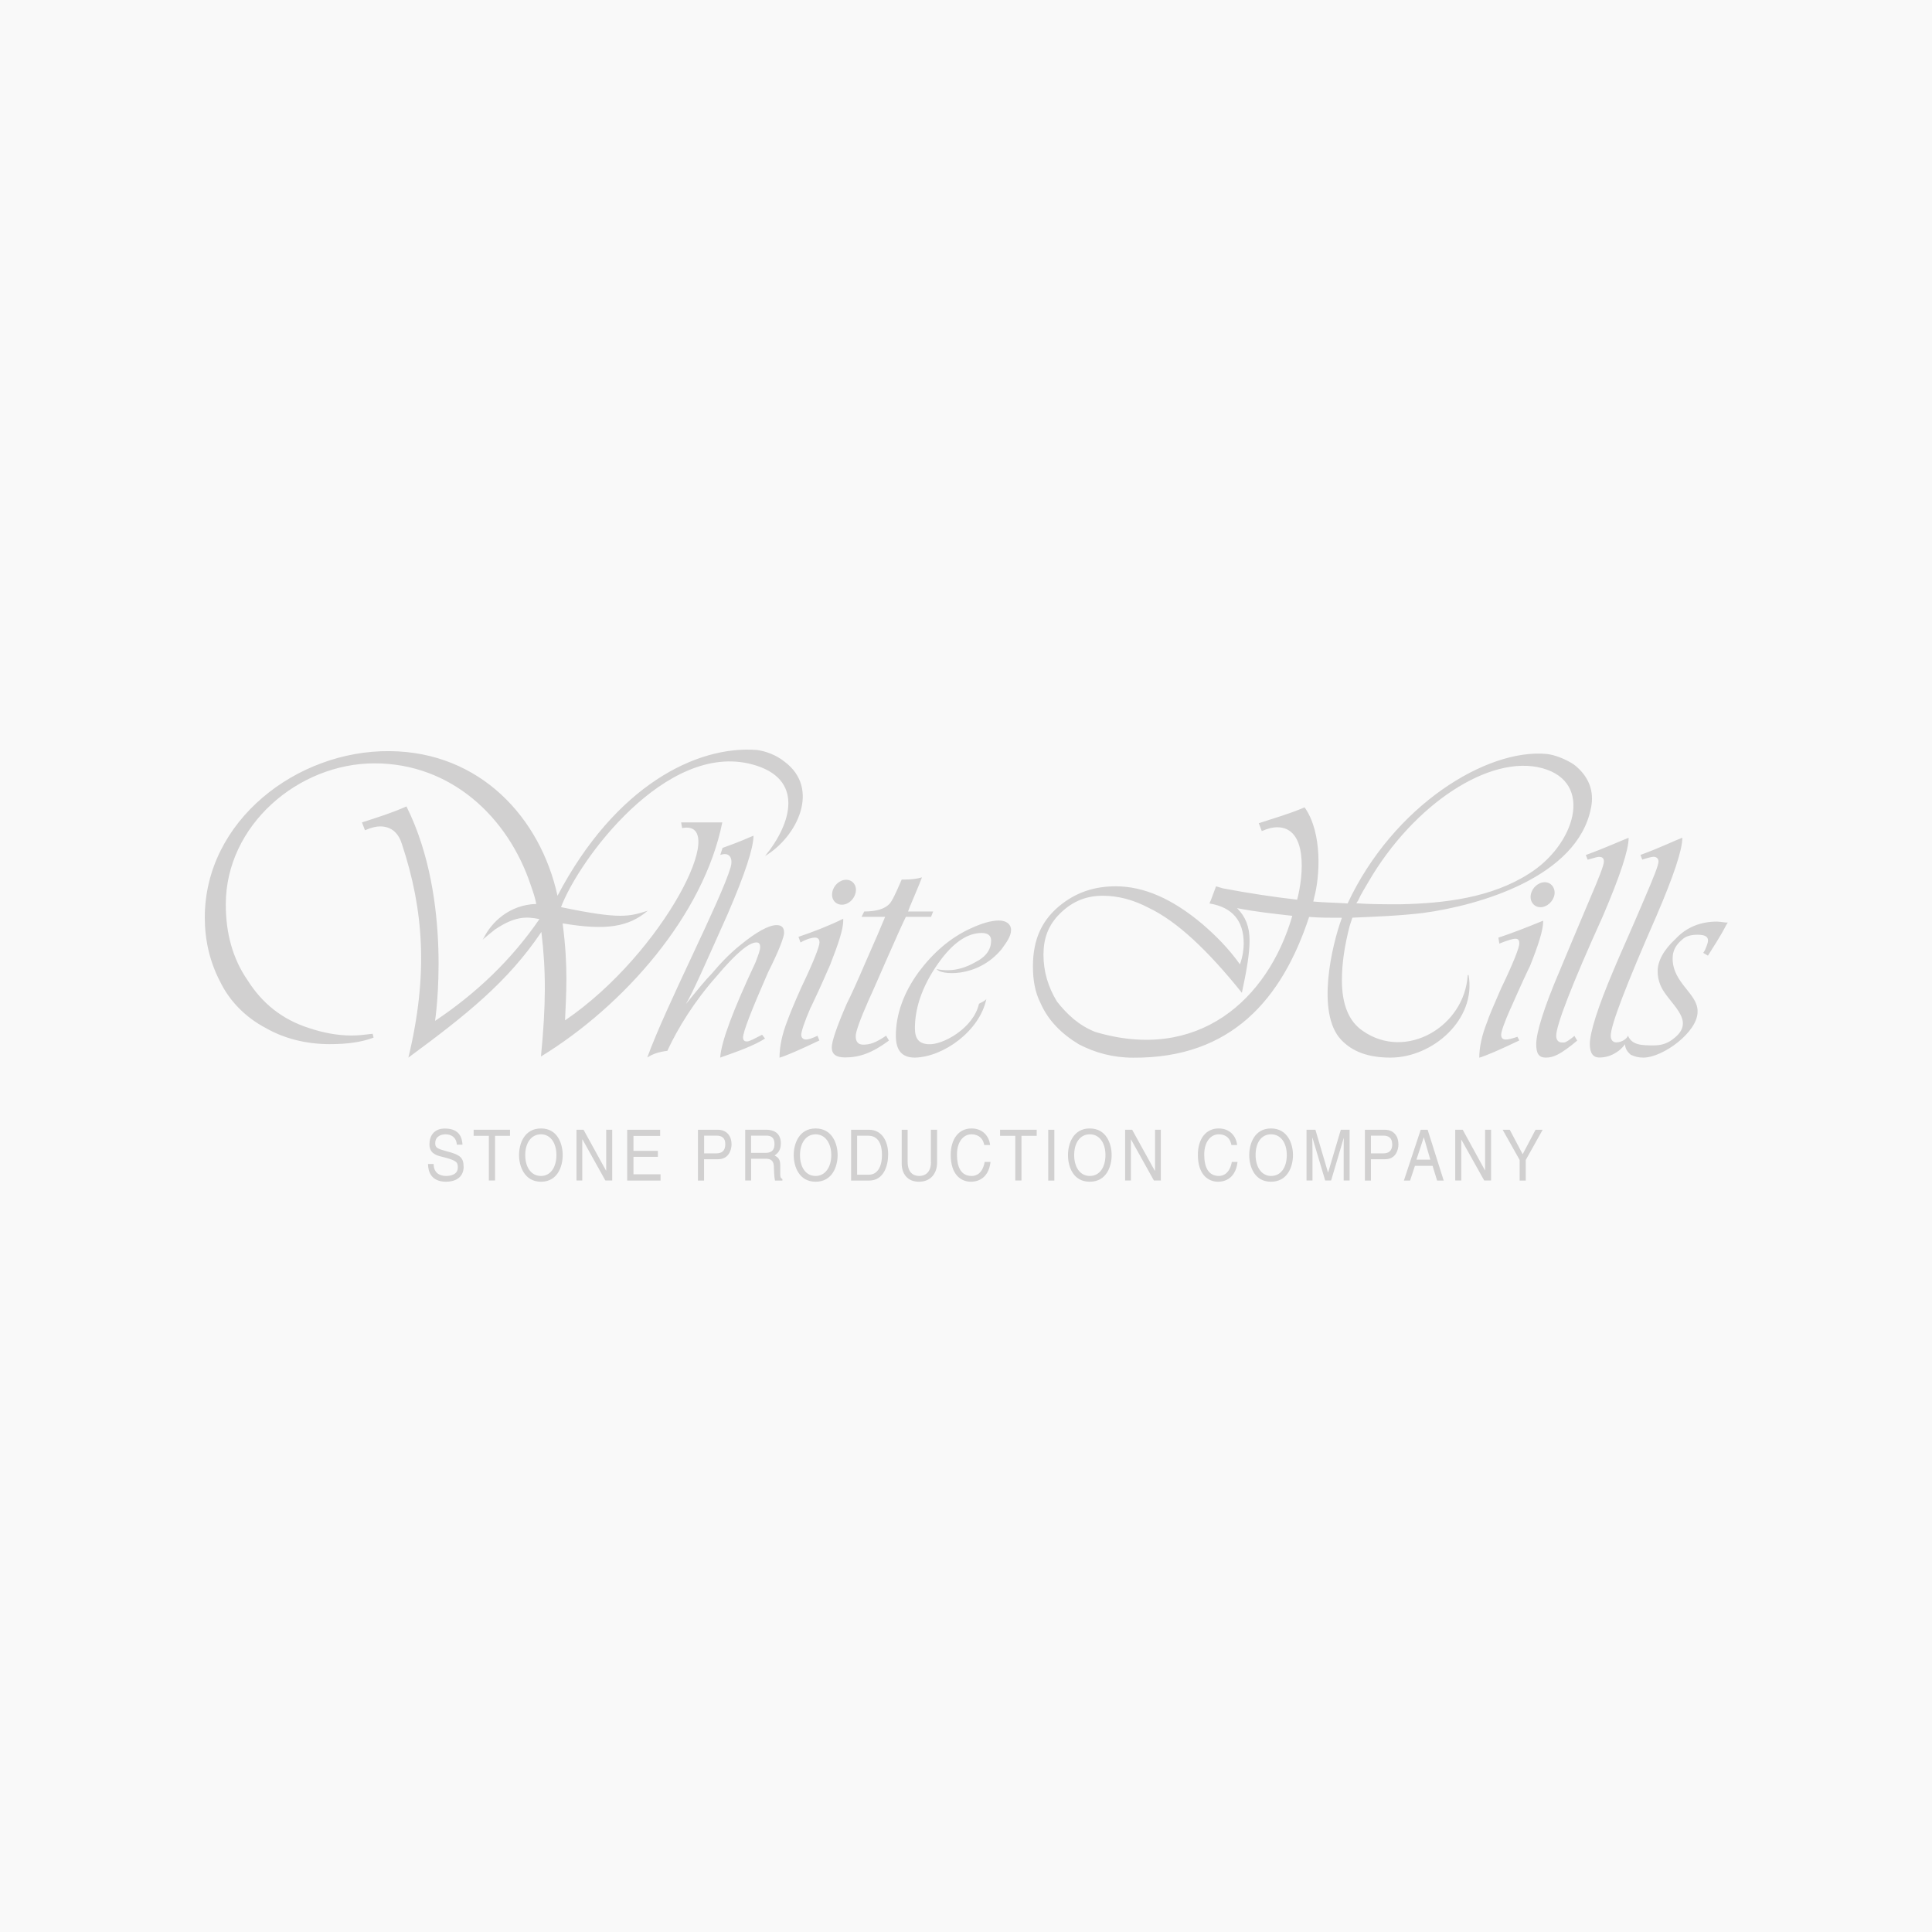 <svg width="1000" height="1000" viewBox="0 0 1000 1000" fill="none" xmlns="http://www.w3.org/2000/svg">
<rect width="1000" height="1000" fill="#F9F9F9"/>
<path d="M239.993 603.783C239.993 609.974 234.971 611.662 230.901 611.662C223.108 611.662 221.55 606.294 221.55 602.484H224.45C224.45 607.289 227.871 608.675 230.901 608.675C233.066 608.675 236.962 608.069 236.962 604.302C236.962 601.575 236.486 600.666 228.91 598.761C224.883 597.895 222.286 596.423 222.286 592.223C222.286 588.024 224.58 584.128 230.252 584.128C238.391 584.128 239.17 589.582 239.387 592.483H236.443C236.183 588.457 233.326 587.115 230.598 587.115C228.78 587.115 225.273 587.851 225.273 591.747C225.273 593.998 226.269 594.561 231.031 595.86C238.304 597.678 239.949 599.323 239.949 603.783M245.145 587.894H253.024V611.013H256.228V587.894H263.977V584.734H245.145V587.894ZM291.252 597.852C291.252 603.653 288.654 611.662 280.039 611.662C271.424 611.662 268.653 603.61 268.653 597.852C268.653 592.094 271.294 584.084 280.039 584.084C288.698 584.084 291.252 592.18 291.252 597.852ZM288.005 597.852C288.005 591.747 285.018 587.115 279.996 587.115C274.974 587.115 271.857 591.617 271.857 597.852C271.857 604.086 274.887 608.675 279.996 608.675C285.018 608.675 288.005 604.086 288.005 597.852ZM313.678 605.904L302.032 584.734H298.395V611.013H301.383V589.799H301.512L313.332 611.013H316.882V584.734H313.764V605.904H313.678ZM327.878 598.761H340.52V595.687H327.878V587.937H341.689V584.777H324.631V611.056H341.905V607.809H327.878V598.717V598.761ZM378.661 592.094C378.661 595.817 376.756 600.016 371.734 600.016H364.418V611.056H361.257V584.777H371.691C376.02 584.777 378.618 587.937 378.618 592.094M375.414 592.18C375.414 588.847 373.466 587.807 370.825 587.807H364.461V596.986H370.652C373.552 596.986 375.414 595.773 375.414 592.18ZM404.983 610.363V611.056H401.13C400.741 609.411 400.567 605.385 400.567 604.389C400.567 602.311 400.264 599.756 396.411 599.756H388.792V611.013H385.718V584.734H396.455C400.308 584.734 404.161 586.292 404.161 591.79C404.161 595.644 402.386 597.029 400.957 598.068C401.996 598.804 403.858 599.28 403.858 603.047V607.809C403.858 609.281 404.031 609.757 405.027 610.363M400.871 592.18C400.871 588.067 398.23 587.807 396.628 587.807H388.748V596.726H396.108C398.446 596.726 400.871 596.076 400.871 592.18ZM433.557 597.852C433.557 603.653 430.873 611.662 422.171 611.662C413.469 611.662 410.828 603.61 410.828 597.852C410.828 592.094 413.512 584.084 422.171 584.084C430.873 584.084 433.557 592.18 433.557 597.852ZM430.267 597.852C430.267 591.747 427.15 587.115 422.171 587.115C417.192 587.115 414.075 591.617 414.075 597.852C414.075 604.086 417.019 608.675 422.171 608.675C427.15 608.675 430.267 604.086 430.267 597.852ZM459.706 597.505C459.706 603.393 457.412 611.056 449.879 611.056H440.527V584.777H449.965C455.94 584.777 459.706 590.015 459.706 597.505ZM456.502 597.765C456.502 591.141 453.818 587.851 449.489 587.851H443.644V608.025H449.749C453.818 608.025 456.502 604.432 456.502 597.808M481.872 601.402C481.872 607.03 478.712 608.675 475.768 608.675C472.824 608.675 469.793 606.986 469.793 601.315V584.777H466.72V602.311C466.72 607.116 469.36 611.662 475.638 611.662C481.916 611.662 485.033 607.116 485.033 601.834V584.734H481.829V601.402H481.872ZM502.956 608.675C497.198 608.675 495.336 603.783 495.336 597.635C495.336 590.795 498.757 587.115 502.826 587.115C505.164 587.115 508.541 588.067 509.45 592.656H512.481C512.004 588.327 508.844 584.084 502.869 584.084C496.116 584.084 492.089 589.669 492.089 597.765C492.089 607.809 497.241 611.662 502.566 611.662C504.385 611.662 511.528 611.272 512.697 601.402H509.667C508.584 607.463 505.207 608.675 502.999 608.675M517.633 587.894H525.512V611.013H528.716V587.894H536.595V584.734H517.633V587.894ZM542.569 611.056H545.73V584.777H542.569V611.056ZM575.386 597.852C575.386 603.653 572.788 611.662 564.043 611.662C555.298 611.662 552.787 603.61 552.787 597.852C552.787 592.094 555.428 584.084 564.043 584.084C572.745 584.084 575.386 592.18 575.386 597.852ZM572.182 597.852C572.182 591.747 569.195 587.115 564.086 587.115C558.978 587.115 555.99 591.617 555.99 597.852C555.99 604.086 559.021 608.675 564.086 608.675C569.238 608.675 572.182 604.086 572.182 597.852ZM597.855 605.904H597.682L585.993 584.734H582.356V611.013H585.343V589.799H585.43L597.249 611.013H600.842V584.734H597.855V605.904ZM630.974 608.675C625.216 608.675 623.311 603.783 623.311 597.635C623.311 590.795 626.775 587.115 630.844 587.115C633.226 587.115 636.516 588.067 637.382 592.656H640.326C639.893 588.327 636.776 584.084 630.801 584.084C624.004 584.084 620.021 589.669 620.021 597.765C620.021 607.809 625.173 611.662 630.498 611.662C632.273 611.662 639.417 611.272 640.542 601.402H637.598C636.473 607.463 633.052 608.675 630.931 608.675M669.246 597.852C669.246 603.653 666.561 611.662 657.859 611.662C649.158 611.662 646.603 603.61 646.603 597.852C646.603 592.094 649.244 584.084 657.859 584.084C666.561 584.084 669.246 592.18 669.246 597.852ZM666.042 597.852C666.042 591.747 663.055 587.115 657.903 587.115C652.751 587.115 649.893 591.617 649.893 597.852C649.893 604.086 653.011 608.675 657.903 608.675C663.098 608.675 666.042 604.086 666.042 597.852ZM687.472 606.9H687.385L680.848 584.734H676.259V611.013H679.333V595.47C679.333 594.734 679.246 591.314 679.246 588.933H679.333L685.913 611.013H688.987L695.525 588.933C695.525 591.401 695.481 594.734 695.481 595.47V611.013H698.555V584.734H694.009L687.429 606.9H687.472ZM723.838 592.094C723.838 595.817 722.063 600.016 716.955 600.016H709.595V611.056H706.478V584.777H716.911C721.241 584.777 723.795 587.937 723.795 592.094M720.591 592.18C720.591 588.847 718.557 587.807 716.046 587.807H709.595V596.986H715.959C718.73 596.986 720.635 595.773 720.635 592.18M738.948 584.777L747.26 611.056H743.84L741.502 603.436H732.367L729.856 611.056H726.652L735.354 584.777H738.991H738.948ZM740.333 600.233L736.956 588.63L733.146 600.233H740.376H740.333ZM768.69 605.904L757.088 584.734H753.235V611.013H756.352V589.799L768.214 611.013H771.764V584.734H768.69V605.904ZM794.796 584.777L788.129 597.419L781.462 584.777H777.782L786.57 600.406V611.056H789.731V600.406L798.476 584.777H794.796ZM435.765 468.275C439.142 468.275 442.259 465.374 442.908 461.867C443.601 458.274 441.35 455.373 437.973 455.373C434.596 455.373 431.392 458.274 430.786 461.867C430.137 465.374 432.345 468.275 435.765 468.275ZM419.66 521.309C416.24 529.188 414.724 534.081 414.724 535.596C414.724 537.111 415.72 538.063 417.192 538.063C418.188 538.063 420.179 537.544 423.123 536.115L424.119 538.54C413.772 543.475 406.888 546.462 403.468 547.458C403.468 541.57 404.897 535.163 407.408 528.712C408.447 525.811 410.828 519.794 414.811 510.962C421.218 497.628 424.162 489.791 424.162 487.843C424.162 485.895 423.123 485.289 421.695 485.289C420.742 485.289 417.755 485.809 414.335 487.843L413.296 484.899C420.742 482.388 428.578 479.401 436.458 475.548V476.544C436.458 480.96 434.033 488.32 429.574 499.662C428.578 501.697 425.634 509.014 419.703 521.352M458.667 536.115L460.139 538.583C451.264 545.164 444.64 547.328 437.453 547.328C432.691 547.328 430.526 545.683 430.526 542.09C430.526 539.059 433.037 531.613 438.189 519.707C440.527 515.075 443.774 507.888 447.93 498.234C452.952 486.934 456.199 479.271 458.148 474.552H445.939L447.324 471.781C453.688 471.781 457.844 470.439 460.312 467.928C461.698 466.543 463.646 462.387 466.72 455.243H468.365C471.439 455.243 474.469 454.94 477.197 454.118C475.811 457.971 473.56 462.95 470.832 469.574L470.01 471.781H482.998L481.916 474.552H468.884C467.239 477.843 463.646 485.852 458.451 497.671C455.377 504.641 452.606 511.178 449.532 517.846C445.16 527.76 442.908 534.081 442.908 536.288C442.908 539.319 444.294 540.704 446.761 540.704C450.138 540.704 452.952 539.925 458.667 536.072M397.45 503.515C389.051 522.694 384.592 534.081 384.592 537.068C384.592 538.063 385.068 539.059 386.54 539.059C388.056 539.059 390.523 537.544 394.463 535.596L395.978 537.544C390.567 541.051 382.644 543.951 372.773 547.415C373.293 539.059 379.7 522.305 391.043 498.147C392.558 494.164 393.467 491.696 393.467 490.224C393.467 488.752 392.991 487.8 391.519 487.8C387.579 487.8 380.653 493.731 370.782 505.464C359.396 518.278 350.867 532.132 345.412 543.908C341.472 544.384 338.009 545.38 335.021 547.372C344.849 520.27 373.249 465.807 378.185 448.836C379.397 444.723 378.012 440.697 372.816 442.515L373.985 438.879C384.852 434.982 386.151 434.073 390.004 432.558C390.004 438.922 385.631 452.256 376.713 472.95C364.331 500.615 359.006 512.867 355.023 519.707C360.954 512.391 365.413 506.979 368.401 503.948C373.293 498.104 378.228 493.125 383.164 489.185C391.562 482.302 397.97 478.838 401.953 478.838C404.377 478.838 405.849 479.877 405.849 482.821C405.849 484.813 403.425 491.653 397.45 503.472M523.304 481.436C523.304 484.38 521.356 487.324 518.412 491.307C505.813 506.589 486.375 504.598 484.86 501.611C487.327 502.173 489.319 502.173 490.747 502.173C495.293 502.173 500.229 500.658 504.601 498.147C510.576 495.203 513 491.307 513 486.804C513 484.38 511.485 482.908 508.108 482.908C501.181 482.908 494.254 487.28 487.37 496.242C478.019 508.581 473.56 520.833 473.56 532.132C473.56 537.544 475.508 540.185 480.487 540.488C487.76 541.051 503.865 532.305 506.723 519.534C508.065 518.841 509.84 518.019 510.532 517.11C507.026 533.777 488.193 547.112 473.56 547.415C467.109 547.415 463.689 543.995 463.689 536.072C463.689 525.249 467.629 513.906 475.508 503.126C482.911 493.212 491.83 485.332 502.653 480.44C508.108 477.929 513.043 476.457 516.983 476.457C520.923 476.457 523.347 478.405 523.347 481.393M759.685 504.684C758.127 531.266 727.778 549.233 705.395 533.604C698.079 528.669 694.572 519.75 694.572 507.455C694.572 498.147 696.044 489.229 698.555 479.358L699.984 474.985C711.846 474.466 724.228 474.033 736.523 472.561C766.049 468.621 816.443 453.815 823.456 418.358C825.361 409.526 822.374 401.646 814.538 395.629C810.035 392.728 804.624 390.693 800.641 390.26C769.599 387.273 721.241 416.886 697.516 467.625C691.542 467.192 685.697 467.192 679.766 466.63L680.199 464.681C683.143 453.858 684.658 431.172 675.263 417.881C667.297 421.302 659.721 423.38 651.539 426.107L653.097 430.177C656.517 428.661 659.028 428.185 661.02 428.185C676.822 428.185 674.787 452.776 671.41 465.677C658.509 464.205 645.694 462.214 632.879 459.789L629.416 458.75C627.901 462.733 626.948 465.677 625.996 467.625C637.815 469.574 643.746 476.5 643.746 488.363C643.746 491.263 643.226 495.16 641.798 499.143C635.823 490.787 629.416 484.423 622.532 478.449C606.773 465.114 591.924 458.75 577.55 458.75C566.727 458.75 557.852 461.694 549.973 467.625C539.539 475.505 534.647 485.852 534.647 500.139C534.647 507.109 535.643 513.473 538.63 519.318C542.569 528.236 549.496 535.163 558.415 540.531C566.77 544.904 576.122 547.458 586.512 547.458C637.382 547.804 663.617 517.066 677.601 474.596C683.576 475.072 688.641 475.028 694.572 475.028C689.16 489.791 681.281 524.296 694.053 538.063C699.984 544.428 708.383 547.415 719.726 547.415C741.632 547.415 764.274 527.543 760.118 504.641L759.642 504.728L759.685 504.684ZM702.971 466.11C704.443 462.69 706.478 459.703 708.426 456.239C731.674 416.366 771.115 390.217 798.303 397.62C825.404 405.023 815.014 437.537 791.333 452.256C772.067 464.595 747.909 467.582 724.704 468.058C716.825 468.058 709.422 468.058 702.019 467.539L702.971 466.067V466.11ZM566.77 534.081C558.415 530.704 552.44 525.205 547.029 518.322C542.569 510.919 540.102 502.996 540.102 494.164C540.102 485.809 542.569 479.401 547.505 474.033C553.912 467.149 561.359 463.642 570.753 463.642C578.633 463.642 586.512 465.634 594.868 470.05C609.198 476.933 625 491.696 642.793 513.863C645.218 502.563 646.776 493.731 646.776 486.718C646.776 479.704 644.698 474.422 640.282 470.05C650.153 471.998 659.591 472.95 668.899 474.033C656.301 517.542 619.978 550.012 566.77 534.081ZM894.327 477.453L893.418 478.925C890.388 484.899 887.011 489.791 884.024 494.64L881.599 493.212L882.508 491.74C883.547 489.272 884.067 487.843 884.067 486.761C884.067 484.856 882.508 483.817 878.655 483.817C875.668 483.817 872.724 484.38 870.689 486.328C867.226 489.229 865.754 492.216 865.754 496.156C865.754 508.97 879.088 514.425 878.655 523.777C878.655 534.124 860.818 547.415 850.558 547.415C848.09 547.415 846.142 546.895 844.107 545.943C842.159 544.384 841.12 542.436 841.12 540.488C839.691 542.436 838.219 543.692 836.791 544.601C833.327 546.895 830.253 547.372 827.742 547.372C824.798 547.372 822.893 545.337 822.893 540.445C822.893 534.557 826.833 521.785 835.189 502.087C838.652 493.731 844.107 481.869 850.991 465.591C855.84 454.291 858.437 447.884 858.437 445.892C858.437 444.42 857.398 443.468 855.883 443.468C854.93 443.468 852.939 443.987 850.038 444.94L849.086 442.515C859.952 438.532 866.793 435.069 870.776 433.597C870.776 439.961 866.273 453.339 857.398 474.033C841.596 510.053 833.717 530.66 833.717 536.072C833.717 538.107 834.712 539.535 836.617 539.535C839.951 539.535 842.592 537.024 842.592 535.985C844.67 541.007 849.735 541.094 855.969 541.094C859.996 541.094 863.373 540.098 866.836 537.111C878.222 527.76 863.416 519.318 859.476 510.053C858.48 507.542 858.004 505.55 858.004 502.65C858.004 497.671 860.905 491.783 867.356 485.895C872.811 480.007 880.17 477.02 888.569 477.02C890.518 477.02 892.466 477.539 894.457 477.539M814.884 536.115L816.356 538.626C807.524 545.986 803.974 547.415 800.078 547.415C796.571 547.415 795.142 545.38 795.142 540.488C795.142 534.6 798.996 521.829 807.438 502.13C810.901 493.774 815.88 481.912 822.764 465.634C827.612 454.334 830.167 447.927 830.167 445.935C830.167 444.463 829.647 443.511 827.612 443.511C826.703 443.511 825.275 444.03 821.768 444.983L820.815 442.559C831.682 438.576 839.042 435.112 842.981 433.64C842.981 440.004 838.522 453.382 829.69 474.076C813.369 510.096 805.49 530.704 805.49 536.115C805.49 538.15 806.485 539.579 808.433 539.579C809.862 539.579 809.992 540.142 814.927 536.202M781.938 521.785C778.431 529.708 777.003 534.081 777.003 535.596C777.003 537.544 778.042 538.063 779.514 538.063C780.423 538.063 782.89 537.544 785.401 536.635L786.397 538.54C776.05 543.475 769.123 546.462 765.66 547.458C765.66 542.046 767.088 535.639 769.643 529.232C770.595 526.244 773.106 520.357 777.003 511.481C783.453 498.19 786.397 490.311 786.397 488.406C786.397 486.804 785.964 485.895 784.406 485.895C782.847 485.895 779.947 486.848 776.05 488.406L775.574 485.332C782.89 482.908 790.38 479.964 798.736 476.544V477.02C798.736 481.436 796.225 489.272 791.852 500.182C790.813 502.173 787.35 509.577 781.938 521.872M799.558 456.629C802.849 456.629 805.143 459.573 804.58 463.123C803.931 466.63 800.684 469.574 797.35 469.574C794.017 469.574 791.722 466.63 792.328 463.123C792.934 459.573 796.181 456.629 799.558 456.629ZM395.935 443.165C409.962 426.064 416.456 402.859 389.268 395.629C344.676 383.723 299.564 445.113 290.386 469.53C321.644 476.068 325.8 474.293 335.281 471.392C325.497 479.704 313.938 481.782 291.209 477.929C294.239 500.831 292.984 514.772 292.464 528.149C343.767 493.125 378.228 423.726 353.075 428.618L352.555 425.674H373.856C364.244 473.6 323.073 520.486 279.996 546.852C282.593 520.27 282.68 502.563 280.212 482.388C262.808 508.234 241.465 525.249 211.376 547.415C221.766 504.381 219.299 470.959 208.086 437.06C206.44 431.605 202.977 427.752 196.743 427.752C194.751 427.752 192.284 428.272 188.907 429.744L187.348 425.674C195.531 423.033 202.457 420.912 210.38 417.405C234.668 466.11 225.186 528.409 225.186 528.409C246.573 514.122 264.8 496.718 279.216 475.721C272.333 474.336 266.531 474.206 256.228 481.09C253.976 482.865 251.812 484.64 249.82 486.371C249.993 486.068 250.167 485.765 250.383 485.462C254.366 477.453 263.588 468.275 277.571 467.885C277.052 464.941 276.099 462.127 274.757 458.274C262.938 422.73 233.326 395.109 193.842 395.109C154.359 395.109 116.867 427.189 116.867 468.102C116.867 482.821 120.33 496.112 128.209 507.455C135.656 519.274 146.046 527.673 159.857 532.089C167.173 534.557 174.706 535.985 182.066 535.985C185.53 535.985 188.95 535.552 192.89 535.076L193.366 537.068C186.958 539.492 179.555 540.445 170.68 540.445C158.342 540.445 146.999 537.501 137.604 532.132C127.257 526.677 118.858 518.322 113.879 507.975C108.468 497.628 106 486.371 106 474.942C106 424.678 153.839 388.269 201.721 388.788C248.565 389.178 279.693 423.25 288.568 463.642C318.57 406.539 360.651 385.801 391.736 388.182C396.152 388.745 401.65 390.693 406.022 394.2C424.942 408.27 412.43 433.337 395.935 443.121" fill="#D1D0D0"/>
</svg>
